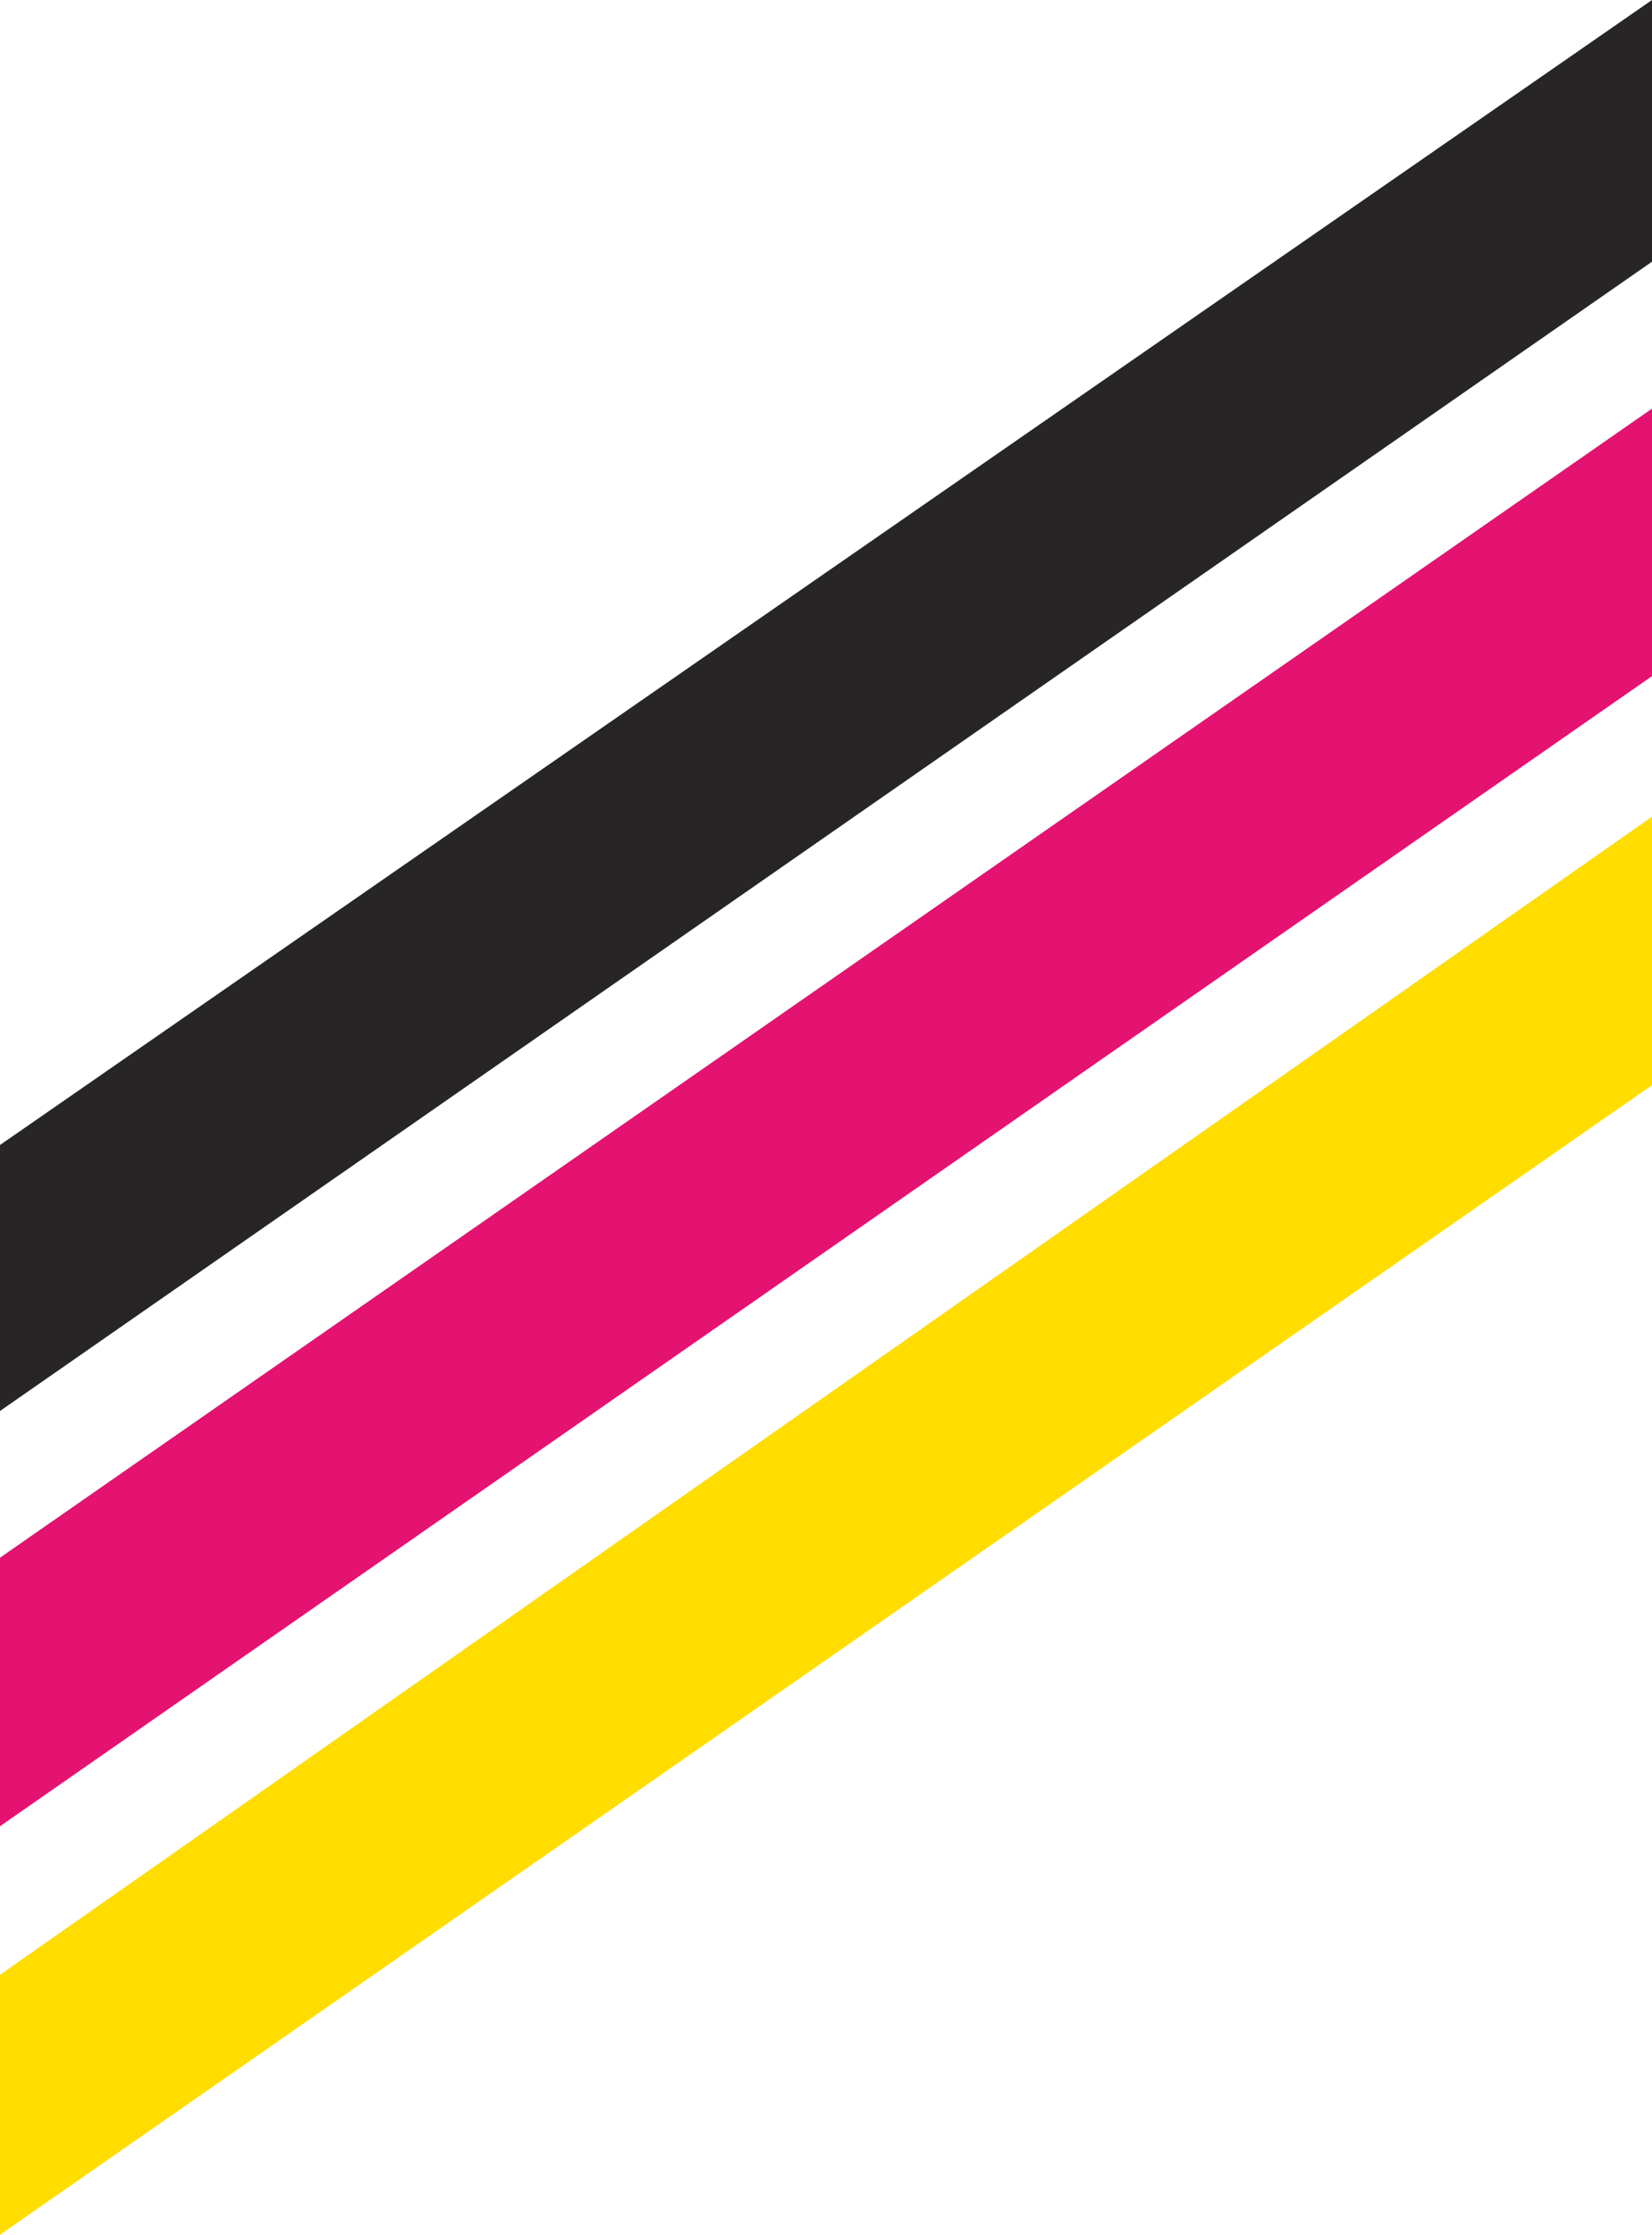 <svg xmlns="http://www.w3.org/2000/svg" width="297.007" height="401.742" viewBox="0 0 297.007 401.742">
  <g id="Groupe_541" data-name="Groupe 541" transform="translate(-1622.935 -4538.167)">
    <path id="Tracé_402" data-name="Tracé 402" d="M297.007,173.561,0,380.218V333.485l297.007-208.2Z" transform="translate(1622.935 4559.691)" fill="#fd0"/>
    <path id="Tracé_403" data-name="Tracé 403" d="M297.007,306.385V258.3L0,464.866v48.276Z" transform="translate(1622.935 4353.33)" fill="#e41270"/>
    <path id="Tracé_404" data-name="Tracé 404" d="M297.007,440.571V393.526L0,599.364v47.817Z" transform="translate(1622.935 4144.642)" fill="#272525"/>
  </g>
</svg>
